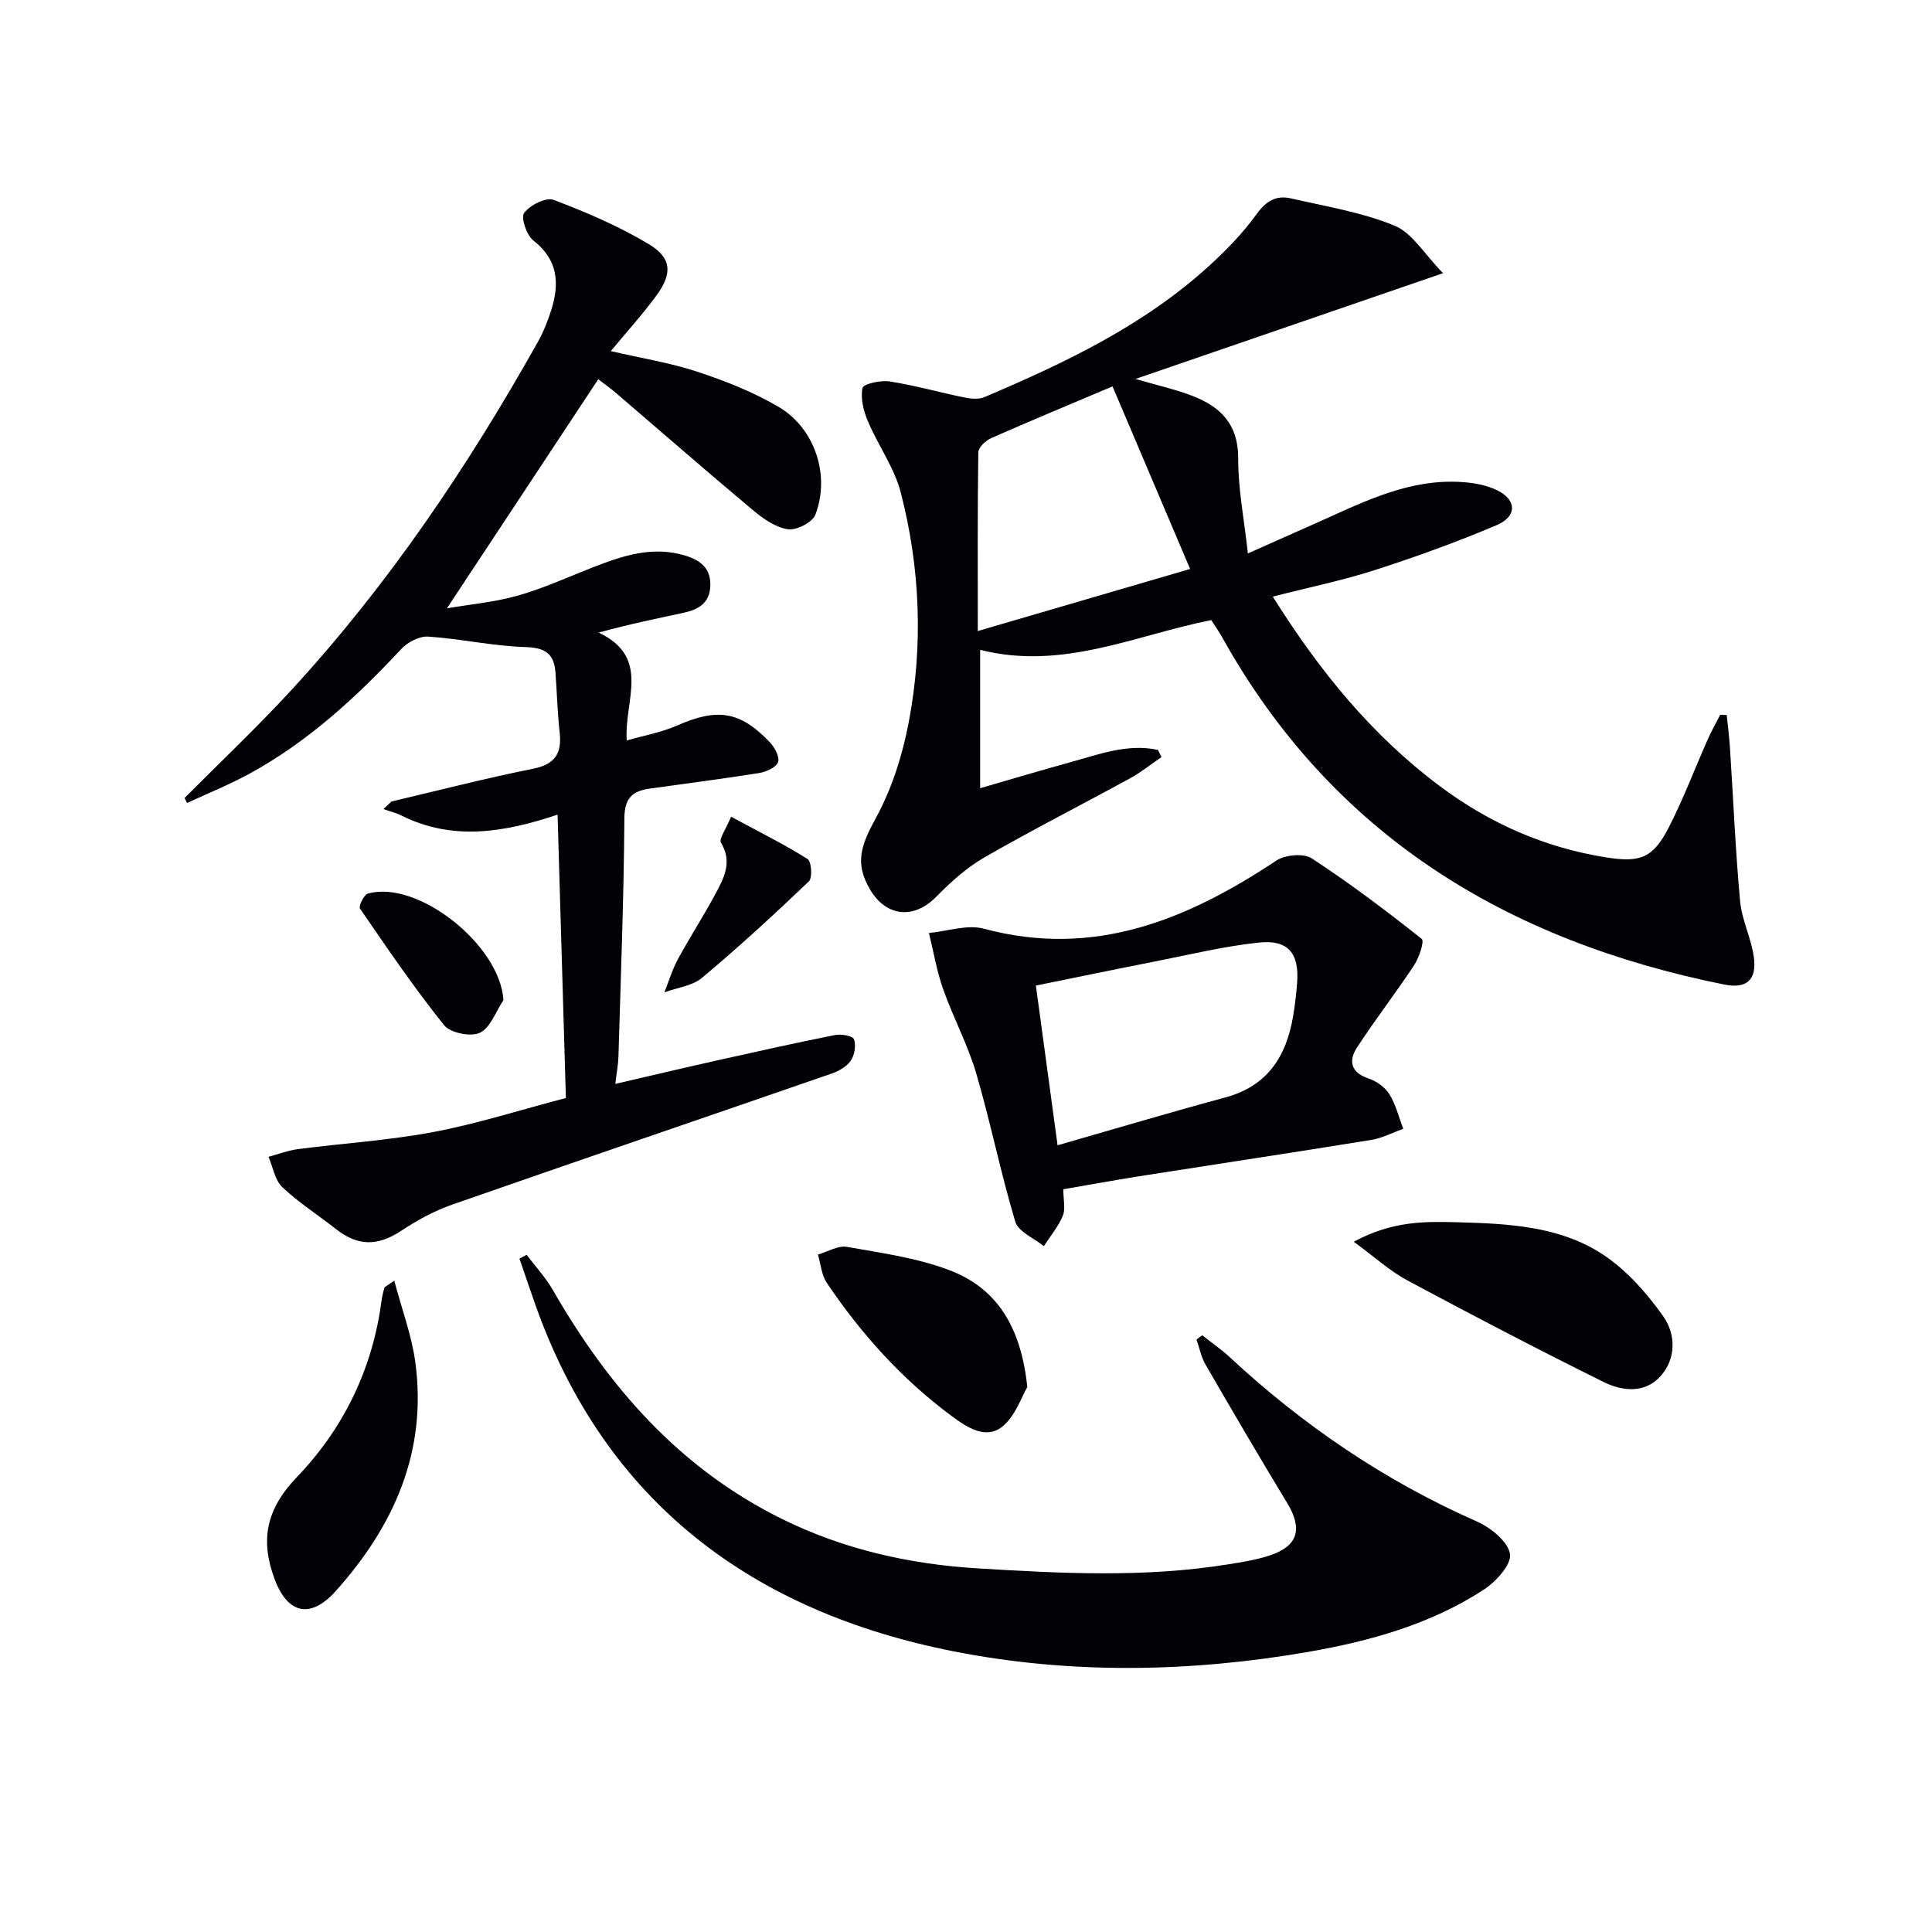 <svg enable-background="new 0 0 400 400" viewBox="0 0 400 400" xmlns="http://www.w3.org/2000/svg"><g fill="#010106"><path d="m298.77 56.56c-22.15 7.62-42.5 14.61-63.68 21.9 4.53 1.32 8.24 2.14 11.76 3.49 5.86 2.24 9.55 5.93 9.51 12.99-.04 6.18 1.2 12.37 2 19.64 5.46-2.42 9.62-4.28 13.79-6.13 9.09-4.03 18.03-8.72 28.3-8.72 3.22 0 6.76.41 9.57 1.8 4.07 2.02 4.03 5.42-.14 7.19-8.22 3.49-16.65 6.54-25.15 9.28-6.72 2.17-13.68 3.59-21.21 5.52 9.68 15.45 20.51 28.71 34.54 39.21 10.3 7.71 21.71 12.76 34.46 14.78 7 1.11 9.68.22 12.96-6.16 3.03-5.88 5.36-12.12 8.05-18.18.78-1.77 1.74-3.46 2.62-5.18.45.02.9.04 1.35.05.23 2.26.52 4.51.67 6.78.69 10.59 1.13 21.2 2.1 31.77.36 3.9 2.3 7.63 2.84 11.54.66 4.76-1.5 6.64-6.12 5.71-44.92-9.04-81.05-30.83-103.91-71.82-.71-1.28-1.57-2.49-2.31-3.64-15.84 3.16-30.84 10.48-47.84 6.16v28.65c6.33-1.83 12.46-3.67 18.64-5.37 5.96-1.64 11.87-3.92 18.17-2.56.24.5.49.99.73 1.49-2.16 1.47-4.22 3.14-6.5 4.39-10.04 5.49-20.27 10.68-30.18 16.39-3.69 2.12-6.99 5.13-10 8.18-4.59 4.66-10.35 4.14-13.71-1.64-3.16-5.44-1.8-9.11 1.23-14.65 3.34-6.09 5.55-13.1 6.85-19.97 3-15.86 2.37-31.84-1.66-47.46-1.33-5.16-4.7-9.77-6.81-14.77-.9-2.14-1.56-4.75-1.12-6.89.18-.85 3.76-1.65 5.62-1.36 5.18.81 10.27 2.26 15.42 3.31 1.35.28 3 .45 4.2-.06 16.72-7.1 33.08-14.87 46.66-27.3 3.54-3.24 6.94-6.76 9.74-10.64 1.95-2.71 4.06-3.89 7.04-3.21 7.22 1.66 14.67 2.86 21.45 5.64 3.65 1.47 6.13 5.83 10.07 9.85zm-96.33 74.09c15.38-4.5 29.57-8.64 43.96-12.85-5.68-13.36-10.82-25.47-16.06-37.8-8.67 3.67-16.93 7.09-25.11 10.7-1.14.5-2.66 1.92-2.68 2.93-.18 11.91-.11 23.83-.11 37.02z"/><path d="m38.21 165.22c7.38-7.42 15-14.62 22.09-22.32 20.06-21.78 36.5-46.19 50.97-71.95 1.21-2.15 2.16-4.49 2.89-6.85 1.71-5.48 1.36-10.35-3.74-14.31-1.4-1.09-2.62-4.74-1.91-5.7 1.22-1.62 4.53-3.31 6.11-2.71 6.77 2.56 13.52 5.46 19.71 9.17 4.74 2.84 4.91 6.05 1.65 10.53-2.8 3.86-6.04 7.4-9.52 11.61 6.5 1.51 12.39 2.44 17.97 4.29 5.79 1.92 11.59 4.2 16.82 7.29 7.5 4.44 10.68 14.21 7.56 22.3-.61 1.59-3.92 3.28-5.69 3.01-2.58-.4-5.15-2.21-7.26-3.98-9.57-8.01-18.98-16.23-28.46-24.35-.99-.84-2.06-1.59-3.54-2.73-10.38 15.71-20.6 31.19-31.33 47.43 5.02-.86 10-1.3 14.72-2.65 5.24-1.49 10.26-3.78 15.35-5.78 6.24-2.45 12.5-4.58 19.33-2.47 3.17.98 5.31 2.67 5.13 6.36-.17 3.53-2.55 4.81-5.5 5.45-5.63 1.22-11.27 2.36-17.62 4.11 10.94 5.16 5.24 14.06 5.82 22.34 3.67-1.06 7.2-1.68 10.38-3.08 8.35-3.68 13.06-3.05 19.27 3.47 1 1.05 2.07 3.09 1.67 4.11-.43 1.11-2.47 2-3.93 2.24-7.54 1.21-15.12 2.16-22.68 3.23-3.52.5-5.17 1.95-5.2 6.11-.11 16.47-.75 32.94-1.23 49.41-.05 1.63-.37 3.24-.65 5.61 7.34-1.7 14.5-3.4 21.69-5 7.93-1.77 15.86-3.54 23.82-5.12 1.26-.25 3.65.17 3.9.87.46 1.27.14 3.27-.65 4.43-.84 1.24-2.49 2.17-3.97 2.68-26.2 9.08-52.44 18-78.61 27.15-3.69 1.29-7.24 3.24-10.52 5.41-4.85 3.2-8.96 3.23-13.58-.43-3.65-2.89-7.65-5.41-11.01-8.6-1.55-1.47-1.95-4.16-2.87-6.3 2.04-.54 4.05-1.32 6.13-1.59 9.34-1.21 18.79-1.8 28.02-3.54 8.94-1.68 17.66-4.48 27.42-7.04-.56-19.15-1.13-38.51-1.72-58.67-11.05 3.71-21.72 5.47-32.28.21-1.19-.59-2.51-.91-3.77-1.36.55-.52 1.1-1.05 1.66-1.57 9.75-2.29 19.46-4.81 29.28-6.77 4.6-.92 6.03-3.18 5.54-7.54-.46-4.12-.56-8.28-.87-12.42-.28-3.81-2.06-5.12-6.16-5.24-6.74-.19-13.44-1.72-20.19-2.17-1.82-.12-4.25 1.15-5.56 2.56-9.36 10.04-19.38 19.25-31.5 25.86-4.15 2.26-8.57 4.04-12.86 6.03-.17-.33-.35-.68-.52-1.03z"/><path d="m109.03 259.8c1.84 2.44 3.96 4.71 5.46 7.33 11.51 20.03 26.18 36.83 47.26 47.28 12.85 6.37 26.53 9.45 40.74 10.31 17.26 1.05 34.53 1.94 51.73-.83 2.94-.47 5.93-.94 8.74-1.88 5.8-1.93 6.76-5.48 3.58-10.75-5.76-9.51-11.38-19.11-16.95-28.74-.91-1.57-1.26-3.45-1.87-5.19.4-.29.8-.58 1.19-.87 1.88 1.48 3.87 2.84 5.62 4.46 15.23 14.16 32.17 25.68 51.26 34.1 2.86 1.26 6.42 4.14 6.84 6.72.35 2.17-2.93 5.76-5.46 7.4-11.04 7.18-23.55 10.65-36.39 12.88-24.47 4.23-49.24 4.64-73.41-.14-41.37-8.17-71.99-30.66-86.55-71.81-1.12-3.15-2.18-6.32-3.27-9.49.5-.25.99-.52 1.48-.78z"/><path d="m220.15 246.22c0 2.25.48 4.1-.11 5.5-.94 2.25-2.58 4.2-3.92 6.28-2.04-1.66-5.28-2.96-5.91-5.05-3.05-10.15-5.12-20.59-8.11-30.77-1.75-5.95-4.76-11.51-6.83-17.38-1.33-3.75-1.98-7.74-2.94-11.63 3.81-.36 7.91-1.82 11.38-.89 22.84 6.13 42.09-1.86 60.57-14.12 1.82-1.2 5.63-1.54 7.31-.44 7.87 5.14 15.4 10.83 22.77 16.67.58.46-.55 3.87-1.58 5.44-3.79 5.75-8.02 11.21-11.79 16.98-1.82 2.78-1.4 5.23 2.38 6.49 1.64.55 3.4 1.81 4.29 3.25 1.33 2.15 1.95 4.75 2.87 7.16-2.21.78-4.36 1.93-6.64 2.3-16.04 2.6-32.11 5.02-48.17 7.54-5.05.81-10.09 1.73-15.57 2.67zm-1.19-9.1c11.92-3.42 23.3-6.82 34.75-9.91 8.69-2.35 12.58-8.45 14-16.73.39-2.29.66-4.6.84-6.92.49-6.17-1.82-9.07-7.95-8.41-7.22.77-14.33 2.5-21.47 3.91-8.24 1.62-16.47 3.33-24.66 4.99 1.46 10.77 2.86 21.07 4.49 33.07z"/><path d="m280.29 257.09c8.04-4.37 14.9-4.21 21.64-4.03 10.32.28 20.89.79 29.78 6.57 4.95 3.22 9.2 8.02 12.65 12.9 2.6 3.68 2.75 8.84-.7 12.54-3.24 3.47-7.87 2.93-11.63 1.07-13.66-6.77-27.18-13.82-40.62-21.03-3.65-1.95-6.79-4.85-11.12-8.02z"/><path d="m81.63 265.15c1.57 5.94 3.6 11.3 4.35 16.84 2.52 18.48-4.4 33.94-16.46 47.41-5.24 5.85-9.97 4.76-12.66-2.45-3.02-8.09-1.78-14.49 4.64-21.17 9.56-9.96 15.6-22.27 17.46-36.27.13-.97.35-1.93.62-2.87.06-.24.49-.38 2.05-1.49z"/><path d="m212.69 287.18c-1.16 1.93-2.46 6.08-5.27 8.26-3.38 2.61-7.22.09-10.41-2.28-10.28-7.62-18.71-16.99-25.82-27.54-1.1-1.63-1.26-3.9-1.85-5.87 2.01-.58 4.15-1.92 5.99-1.6 7.15 1.26 14.5 2.27 21.22 4.82 9.85 3.72 14.86 11.77 16.14 24.21z"/><path d="m104.23 207.06c-1.58 2.35-2.67 5.71-4.87 6.76-1.88.9-6.13.05-7.42-1.57-6.2-7.73-11.79-15.96-17.41-24.14-.33-.48.81-2.87 1.63-3.1 10.32-2.92 27.39 10.65 28.07 22.05z"/><path d="m151.36 169.09c6.18 3.34 11.17 5.81 15.85 8.77.8.51 1.03 3.89.26 4.62-7.18 6.85-14.5 13.58-22.1 19.95-2.02 1.7-5.18 2.05-7.81 3.02.91-2.28 1.61-4.68 2.78-6.83 2.45-4.53 5.27-8.87 7.71-13.41 1.79-3.33 3.67-6.7 1.22-10.75-.46-.76.99-2.69 2.09-5.37z"/></g></svg>